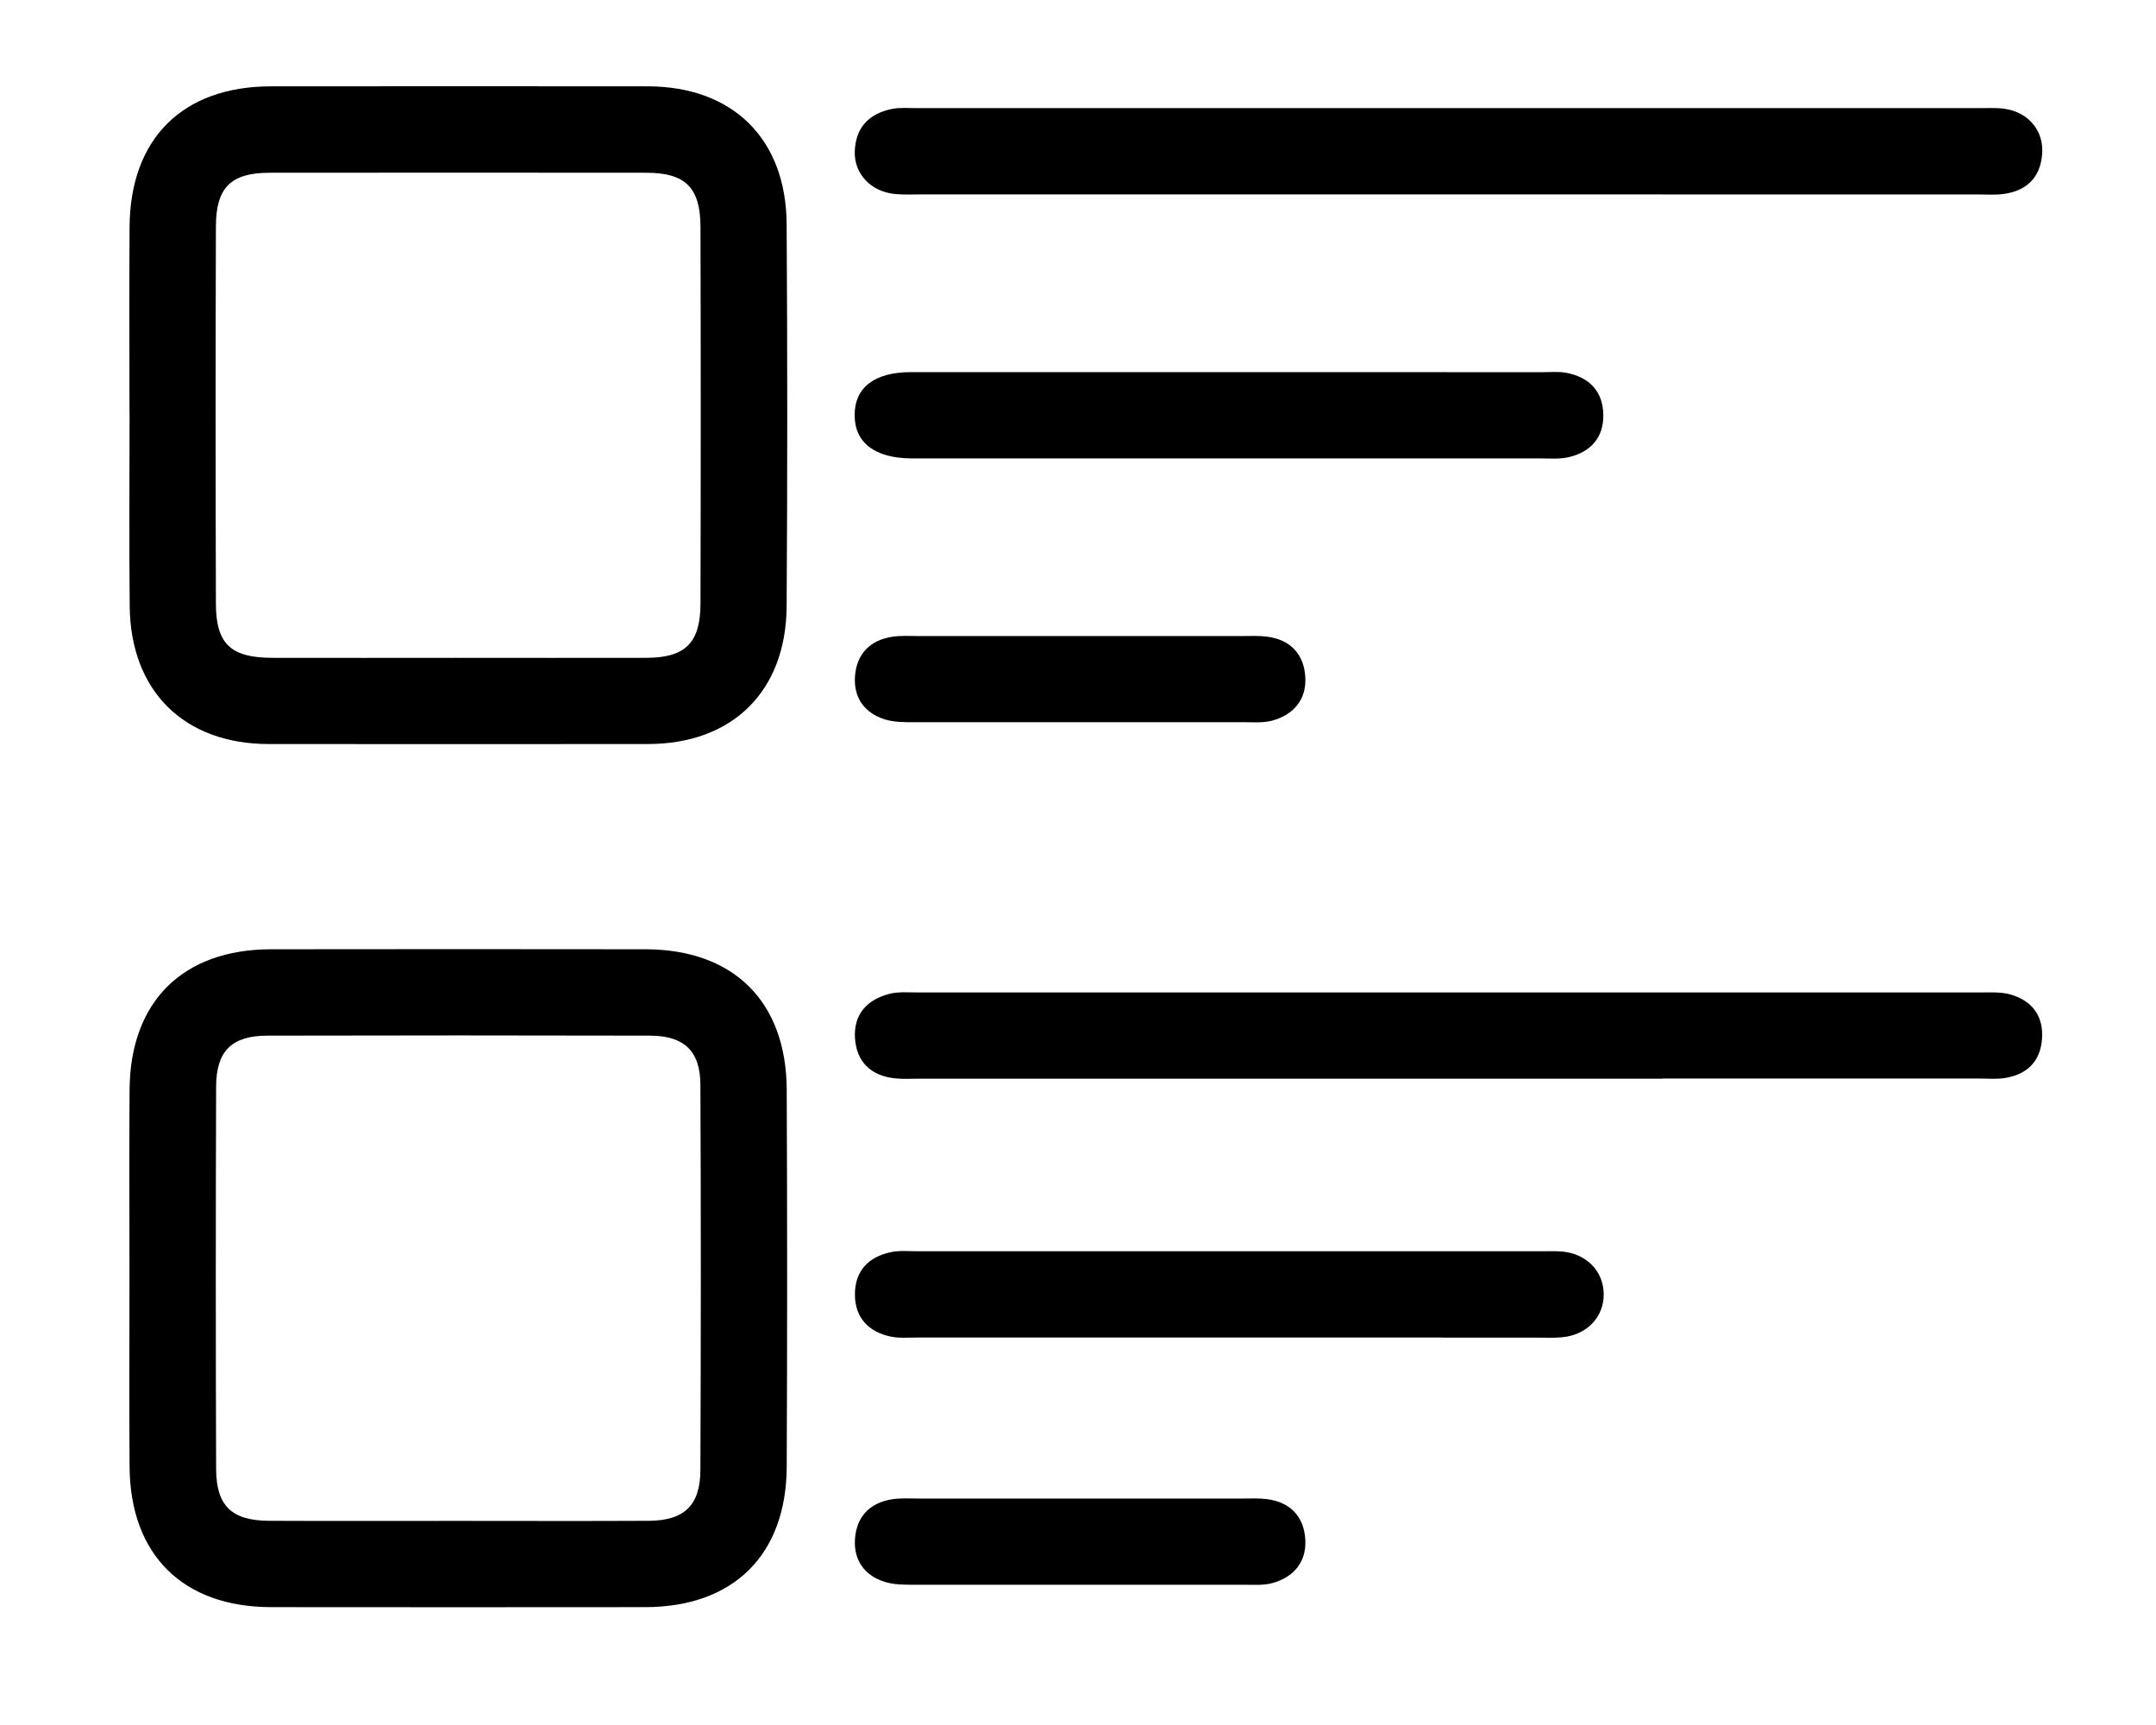 <svg width="50" height="40" viewBox="0 0 50 40" fill="none" xmlns="http://www.w3.org/2000/svg">
<mask id="mask0_487_120" style="mask-type:alpha" maskUnits="userSpaceOnUse" x="0" y="0" width="50" height="40">
<rect width="50" height="40" fill="#D9D9D9"/>
</mask>
<g mask="url(#mask0_487_120)">
<path d="M3.003 29.575C3.003 28.138 2.995 26.702 3.005 25.265C3.02 23.222 4.24 22.015 6.285 22.012C9.178 22.008 12.072 22.008 14.967 22.012C17.01 22.015 18.235 23.22 18.245 25.268C18.258 28.183 18.258 31.098 18.245 34.013C18.235 36.058 17.008 37.265 14.963 37.267C12.07 37.27 9.177 37.27 6.282 37.267C4.24 37.263 3.018 36.053 3.005 34.008C2.995 32.53 3.003 31.052 3.003 29.573V29.575ZM10.613 35.267C12.092 35.267 13.57 35.273 15.048 35.265C15.867 35.26 16.24 34.908 16.243 34.087C16.255 31.108 16.257 28.13 16.243 25.152C16.24 24.367 15.862 24.017 15.073 24.015C12.117 24.008 9.16 24.008 6.203 24.015C5.38 24.015 5.015 24.368 5.012 25.192C5.002 28.148 5.002 31.107 5.012 34.063C5.015 34.922 5.377 35.262 6.243 35.265C7.7 35.272 9.158 35.267 10.615 35.267H10.613Z" fill="black"/>
<path d="M3.003 9.566C3.003 8.129 2.995 6.692 3.005 5.256C3.02 3.211 4.237 2.004 6.283 2.002C9.198 1.999 12.112 1.999 15.027 2.002C16.99 2.006 18.23 3.217 18.243 5.191C18.262 8.148 18.262 11.104 18.243 14.061C18.23 16.031 16.985 17.251 15.028 17.253C12.093 17.256 9.158 17.256 6.223 17.253C4.268 17.249 3.028 16.024 3.008 14.062C2.993 12.564 3.005 11.064 3.005 9.564L3.003 9.566ZM10.56 15.254C12.038 15.254 13.517 15.258 14.995 15.254C15.888 15.251 16.242 14.911 16.245 14.004C16.253 11.089 16.253 8.172 16.245 5.258C16.242 4.349 15.892 4.008 14.998 4.006C12.083 4.003 9.168 4.003 6.253 4.006C5.357 4.006 5.008 4.346 5.007 5.254C4.998 8.169 4.998 11.086 5.007 14.001C5.01 14.934 5.355 15.252 6.312 15.254C7.727 15.258 9.143 15.254 10.558 15.254H10.56Z" fill="black"/>
<path d="M38.568 4.508C32.84 4.508 27.11 4.508 21.382 4.508C21.173 4.508 20.963 4.519 20.757 4.499C20.203 4.446 19.808 4.037 19.823 3.514C19.84 2.959 20.155 2.631 20.688 2.526C20.87 2.489 21.062 2.507 21.25 2.507C32.812 2.507 34.373 2.507 45.937 2.507C46.123 2.507 46.315 2.496 46.498 2.524C47.045 2.606 47.402 3.036 47.36 3.571C47.317 4.129 46.988 4.434 46.443 4.501C46.258 4.524 46.068 4.509 45.882 4.509C40.112 4.509 44.34 4.509 38.57 4.509L38.568 4.508Z" fill="black"/>
<path d="M38.557 25.013C32.807 25.013 27.057 25.013 21.307 25.013C21.12 25.013 20.93 25.026 20.745 25.004C20.193 24.943 19.863 24.618 19.828 24.073C19.793 23.518 20.112 23.173 20.638 23.043C20.837 22.994 21.052 23.013 21.26 23.013C32.822 23.013 34.383 23.013 45.947 23.013C46.175 23.013 46.413 22.999 46.628 23.061C47.127 23.206 47.393 23.558 47.357 24.086C47.32 24.616 47.007 24.918 46.492 24.998C46.288 25.029 46.077 25.009 45.868 25.009C40.098 25.009 44.327 25.009 38.557 25.009V25.013Z" fill="black"/>
<path d="M33.567 8.631C37.63 8.631 31.693 8.631 35.757 8.631C35.943 8.631 36.137 8.611 36.318 8.644C36.858 8.743 37.178 9.076 37.183 9.628C37.188 10.152 36.882 10.484 36.38 10.601C36.162 10.652 35.923 10.629 35.695 10.629C27.568 10.629 29.443 10.629 21.317 10.629C21.253 10.629 21.192 10.629 21.128 10.629C20.288 10.623 19.82 10.264 19.82 9.626C19.82 8.984 20.282 8.629 21.128 8.629C25.275 8.629 29.422 8.629 33.568 8.629L33.567 8.631Z" fill="black"/>
<path d="M33.463 31.015C29.4 31.015 25.337 31.015 21.273 31.015C21.065 31.015 20.85 31.035 20.65 30.992C20.145 30.883 19.833 30.558 19.827 30.035C19.818 29.482 20.133 29.142 20.672 29.033C20.873 28.993 21.087 29.015 21.295 29.015C29.442 29.015 27.588 29.015 35.737 29.015C35.903 29.015 36.072 29.007 36.237 29.022C36.793 29.075 37.18 29.473 37.192 29.993C37.203 30.537 36.803 30.96 36.217 31.01C36.03 31.027 35.842 31.017 35.655 31.017C31.592 31.017 37.528 31.017 33.465 31.017L33.463 31.015Z" fill="black"/>
<path d="M20.06 14.749C22.977 14.749 25.892 14.749 28.808 14.749C28.995 14.749 29.185 14.739 29.37 14.761C29.928 14.828 30.245 15.174 30.272 15.709C30.298 16.224 30 16.576 29.5 16.711C29.303 16.764 29.087 16.747 28.88 16.747C22.985 16.747 27.09 16.749 21.195 16.747C20.968 16.747 20.73 16.747 20.518 16.681C20.048 16.532 19.795 16.179 19.828 15.688C19.863 15.171 20.168 14.848 20.688 14.766C20.892 14.734 21.103 14.749 21.312 14.749C24.228 14.749 17.143 14.749 20.06 14.749Z" fill="black"/>
<path d="M20.06 34.749C22.977 34.749 25.892 34.749 28.808 34.749C28.995 34.749 29.185 34.739 29.37 34.761C29.928 34.828 30.245 35.174 30.272 35.709C30.298 36.224 30 36.576 29.5 36.711C29.303 36.764 29.087 36.748 28.88 36.748C22.985 36.748 27.09 36.749 21.195 36.748C20.968 36.748 20.73 36.748 20.518 36.681C20.048 36.532 19.795 36.179 19.828 35.688C19.863 35.171 20.168 34.847 20.688 34.766C20.892 34.734 21.103 34.749 21.312 34.749C24.228 34.749 17.143 34.749 20.06 34.749Z" fill="black"/>
</g>
</svg>
